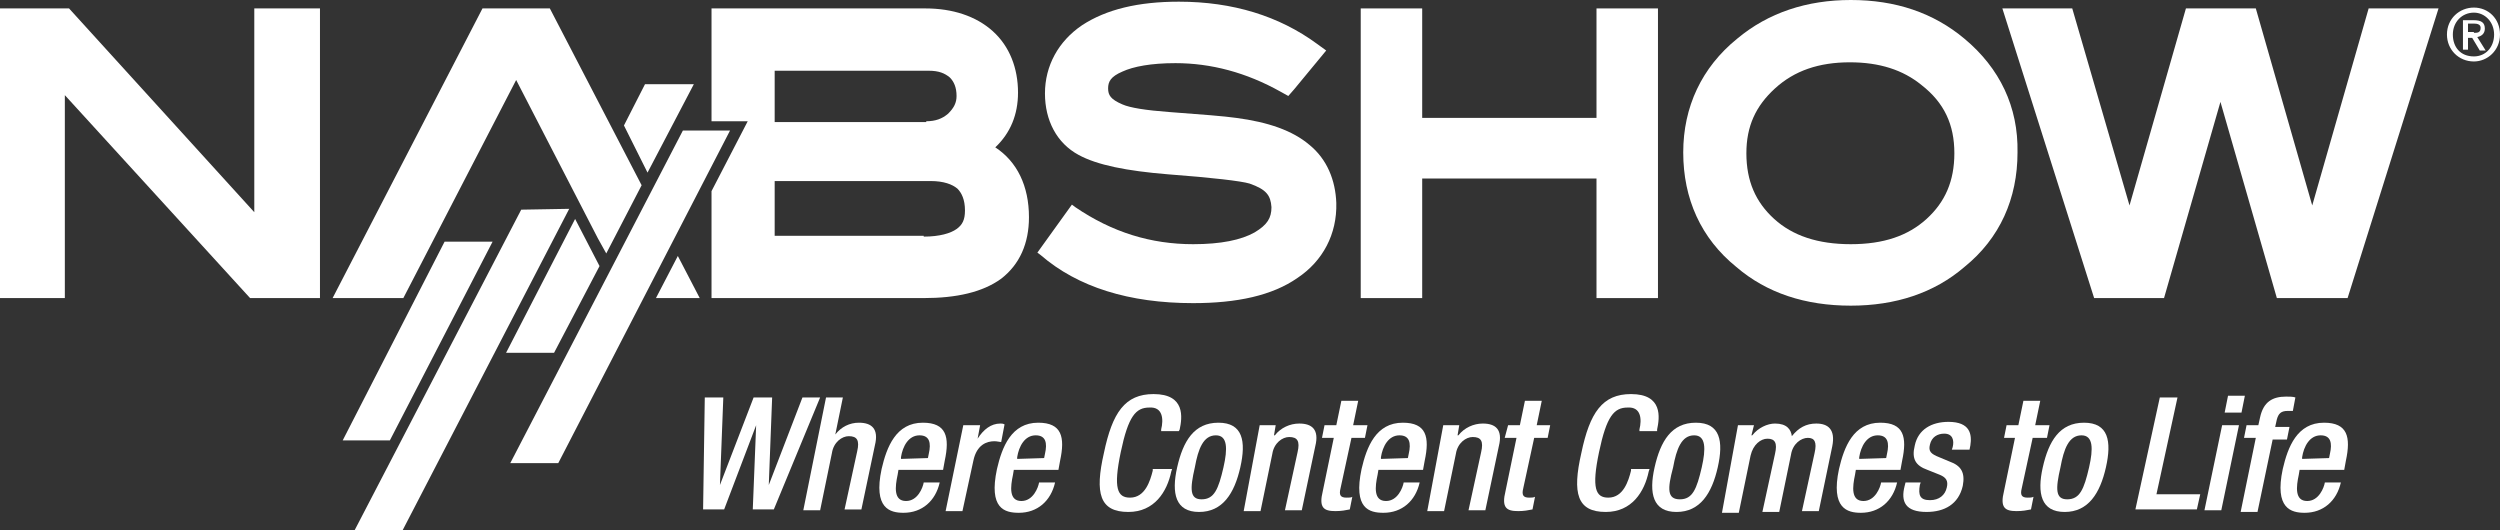 <?xml version="1.0" encoding="utf-8"?>
<!-- Generator: Adobe Illustrator 27.1.1, SVG Export Plug-In . SVG Version: 6.00 Build 0)  -->
<svg version="1.1" id="Layer_1" xmlns="http://www.w3.org/2000/svg" xmlns:xlink="http://www.w3.org/1999/xlink" x="0px" y="0px"
	 viewBox="0 0 296.9 63" style="enable-background:new 0 0 296.9 63;" xml:space="preserve">
<rect x="0" y="0" width="296.9" height="63" fill="#333333" stroke="none"/>
<style type="text/css">
	.st0{fill:none;}
	.st1{fill:#FFFFFF;}
</style>
<rect x="-30" y="-13" class="st0" width="360" height="90"/>
<g>
	<g>
		<path class="st1" d="M293.8,7.3c-1.8,0-3.2-1.4-3.2-3.2c0-1.9,1.5-3.2,3.2-3.2s3.1,1.3,3.1,3.2C296.9,6,295.4,7.3,293.8,7.3z
			 M293.8,1.5c-1.4,0-2.5,1.1-2.5,2.6s0.9,2.6,2.5,2.6c1.4,0,2.4-1.1,2.4-2.6C296.2,2.6,295.1,1.5,293.8,1.5z M293.1,5.9h-0.6V2.4
			h1.3c0.9,0,1.3,0.3,1.3,1c0,0.6-0.4,0.9-0.9,1l1,1.6h-0.7l-0.9-1.5h-0.5L293.1,5.9L293.1,5.9z M293.8,3.9c0.4,0,0.8,0,0.8-0.6
			c0-0.4-0.4-0.5-0.8-0.5h-0.7v1h0.7V3.9z"/>
	</g>
	<polygon class="st1" points="83.7,47.2 85.9,47.2 85.5,57.6 85.5,57.6 89.5,47.2 91.7,47.2 91.3,57.6 91.3,57.6 95.3,47.2 
		97.4,47.2 91.9,60.5 89.4,60.5 89.8,50.5 89.8,50.5 86,60.5 83.5,60.5 	"/>
	<path class="st1" d="M98.1,47.2h2l-0.9,4.4l0,0c0.7-0.9,1.7-1.4,2.8-1.4c1.5,0,2.4,0.7,1.9,2.7l-1.6,7.6h-2l1.5-6.9
		c0.3-1.3,0-1.8-1-1.8c-0.8,0-1.8,0.7-2,2l-1.4,6.8h-2L98.1,47.2z"/>
	<path class="st1" d="M110.2,54.4l0.1-0.5c0.3-1.3,0.1-2.2-1.1-2.2c-1.3,0-2,1.3-2.2,2.6v0.2L110.2,54.4L110.2,54.4z M106.7,55.8
		l-0.1,0.6c-0.3,1.4-0.5,3.1,1,3.1c1.4,0,2-1.6,2.1-2.2h1.9c-0.5,2.2-2.1,3.6-4.3,3.6c-1.6,0-3.6-0.5-2.6-5.2
		c0.6-2.6,1.7-5.5,4.9-5.5c2.8,0,3.2,1.7,2.6,4.5l-0.2,1.1H106.7z"/>
	<path class="st1" d="M114.4,50.5h2l-0.3,1.6l0,0c0.7-1.1,1.6-1.8,2.7-1.8c0.2,0,0.3,0,0.5,0.1l-0.4,2.1c-0.1,0-0.5-0.1-0.8-0.1
		c-0.9,0-2.1,0.4-2.5,2.3l-1.3,6h-2L114.4,50.5z"/>
	<path class="st1" d="M124,54.4l0.1-0.5c0.3-1.3,0.1-2.2-1.1-2.2c-1.3,0-2,1.3-2.2,2.6v0.2L124,54.4L124,54.4z M120.4,55.8l-0.1,0.6
		c-0.3,1.4-0.5,3.1,1,3.1c1.4,0,2-1.6,2.1-2.2h1.9c-0.5,2.2-2.1,3.6-4.3,3.6c-1.7,0-3.6-0.5-2.6-5.2c0.6-2.6,1.7-5.5,4.9-5.5
		c2.8,0,3.2,1.7,2.6,4.5l-0.2,1.1H120.4z"/>
	<path class="st1" d="M139.2,55.7l-0.1,0.3c-0.5,2.4-2,4.8-5.1,4.8c-3.4,0-4-2.2-2.9-7c1-4.8,2.5-7,5.9-7c3.8,0,3.4,2.8,3.1,4.2
		l-0.1,0.2h-2.1V51c0.3-1.2,0.2-2.7-1.4-2.6c-1.6,0-2.5,1-3.4,5.3s-0.4,5.4,1.1,5.4c1.8,0,2.4-2,2.7-3.2v-0.2
		C136.9,55.7,139.2,55.7,139.2,55.7z"/>
	<path class="st1" d="M142.7,59.3c1.5,0,2-1.2,2.6-3.8c0.5-2.2,0.5-3.8-0.9-3.8c-1.5,0-2.1,1.6-2.5,3.8
		C141.3,58.1,141.3,59.3,142.7,59.3 M144.7,50.2c2.9,0,3.3,2.2,2.6,5.3s-2.1,5.3-4.9,5.3c-2.8,0-3.3-2.2-2.6-5.3
		C140.5,52.4,141.8,50.2,144.7,50.2"/>
	<path class="st1" d="M149.6,50.5h1.9l-0.2,1.2h0.1c0.7-0.9,1.8-1.4,2.9-1.4c1.5,0,2.4,0.7,1.9,2.7l-1.6,7.6h-2l1.5-6.9
		c0.3-1.3,0-1.8-1-1.8c-0.8,0-1.8,0.7-2,2l-1.4,6.8h-2L149.6,50.5z"/>
	<path class="st1" d="M157.3,50.5h1.4l0.6-2.9h2l-0.6,2.9h1.7l-0.3,1.5h-1.6l-1.3,6c-0.2,0.8,0,1.1,0.7,1.1c0.3,0,0.6,0,0.7-0.1
		l-0.3,1.5c-0.5,0.1-1,0.2-1.7,0.2c-1.4,0-2-0.4-1.5-2.4l1.3-6.3H157L157.3,50.5z"/>
	<path class="st1" d="M167.2,54.4l0.1-0.5c0.3-1.3,0.1-2.2-1.1-2.2c-1.3,0-2,1.3-2.2,2.6v0.2L167.2,54.4L167.2,54.4z M163.7,55.8
		l-0.1,0.6c-0.3,1.4-0.5,3.1,1,3.1c1.4,0,2-1.6,2.1-2.2h1.9c-0.5,2.2-2.1,3.6-4.3,3.6c-1.7,0-3.6-0.5-2.6-5.2
		c0.6-2.6,1.7-5.5,4.9-5.5c2.8,0,3.2,1.7,2.6,4.5l-0.2,1.1H163.7z"/>
	<path class="st1" d="M171.4,50.5h1.9l-0.2,1.2h0.1c0.7-0.9,1.8-1.4,2.9-1.4c1.5,0,2.4,0.7,1.9,2.7l-1.6,7.6h-2l1.5-6.9
		c0.3-1.3,0-1.8-1-1.8c-0.8,0-1.8,0.7-2,2l-1.4,6.8h-2L171.4,50.5z"/>
	<path class="st1" d="M179.1,50.5h1.4l0.6-2.9h2l-0.6,2.9h1.6l-0.3,1.5h-1.6l-1.3,6c-0.2,0.8,0,1.1,0.7,1.1c0.3,0,0.5,0,0.7-0.1
		l-0.3,1.5c-0.5,0.1-1,0.2-1.7,0.2c-1.4,0-2-0.4-1.5-2.4l1.3-6.3h-1.4L179.1,50.5z"/>
	<path class="st1" d="M195.9,55.7l-0.1,0.3c-0.5,2.4-2,4.8-5.1,4.8c-3.4,0-4-2.2-2.9-7c1-4.8,2.5-7,5.9-7c3.8,0,3.4,2.8,3.1,4.2v0.2
		h-2.1V51c0.3-1.2,0.2-2.7-1.4-2.6c-1.6,0-2.5,1-3.4,5.3s-0.4,5.4,1.1,5.4c1.8,0,2.4-2,2.7-3.2v-0.2
		C193.7,55.7,195.9,55.7,195.9,55.7z"/>
	<path class="st1" d="M199.5,59.3c1.5,0,2-1.2,2.6-3.8c0.5-2.2,0.5-3.8-0.9-3.8c-1.5,0-2.1,1.6-2.5,3.8
		C198,58.1,198,59.3,199.5,59.3 M201.4,50.2c2.9,0,3.3,2.2,2.6,5.3s-2.1,5.3-4.9,5.3c-2.8,0-3.3-2.2-2.6-5.3
		C197.2,52.4,198.5,50.2,201.4,50.2"/>
	<path class="st1" d="M206.4,50.5h1.9l-0.3,1.2h0.1c0.7-0.9,1.8-1.4,2.7-1.4c1.4,0,1.9,0.7,2,1.5c0.8-1,1.7-1.5,2.9-1.5
		c1.4,0,2.3,0.7,1.9,2.7l-1.6,7.7h-2l1.5-6.9c0.3-1.3,0-1.8-0.8-1.8s-1.8,0.7-2,2l-1.4,6.8h-2l1.5-6.9c0.3-1.3,0-1.8-0.9-1.8
		c-0.8,0-1.7,0.7-2,2l-1.4,6.8h-2L206.4,50.5z"/>
	<path class="st1" d="M224,54.4l0.1-0.5c0.3-1.3,0.1-2.2-1.1-2.2c-1.3,0-2,1.3-2.2,2.6v0.2L224,54.4L224,54.4z M220.4,55.8l-0.1,0.6
		c-0.3,1.4-0.5,3.1,1,3.1c1.4,0,2-1.6,2.1-2.2h1.9c-0.5,2.2-2.1,3.6-4.3,3.6c-1.6,0-3.6-0.5-2.6-5.2c0.6-2.6,1.7-5.5,4.9-5.5
		c2.8,0,3.2,1.7,2.6,4.5l-0.2,1.1H220.4z"/>
	<path class="st1" d="M231.8,53.4l0.1-0.3c0.2-0.8,0-1.6-1-1.6c-0.8,0-1.5,0.4-1.7,1.3c-0.2,0.8,0.1,1.1,1.1,1.5l1.2,0.5
		c1.4,0.5,1.9,1.3,1.6,2.9c-0.5,2.2-2.2,3.1-4.3,3.1c-2.5,0-3.1-1.2-2.6-3.1l0.1-0.4h1.8l-0.1,0.3c-0.2,1.2,0,1.8,1.2,1.8
		c1.1,0,1.8-0.6,2-1.5c0.2-0.8-0.1-1.2-0.8-1.5l-1.5-0.6c-1.4-0.5-1.9-1.3-1.5-2.9c0.4-1.9,2-2.8,4-2.8c2.6,0,2.8,1.5,2.6,2.8
		l-0.1,0.5C233.9,53.4,231.8,53.4,231.8,53.4z"/>
	<path class="st1" d="M238.3,50.5h1.4l0.6-2.9h2l-0.6,2.9h1.7l-0.3,1.5h-1.7l-1.3,6c-0.2,0.8,0,1.1,0.7,1.1c0.3,0,0.5,0,0.7-0.1
		l-0.3,1.5c-0.5,0.1-1,0.2-1.7,0.2c-1.4,0-2-0.4-1.5-2.4l1.3-6.3H238L238.3,50.5z"/>
	<path class="st1" d="M245.5,59.3c1.5,0,2-1.2,2.6-3.8c0.5-2.2,0.5-3.8-0.9-3.8c-1.5,0-2.1,1.6-2.5,3.8
		C244.1,58.1,244.1,59.3,245.5,59.3 M247.5,50.2c2.9,0,3.3,2.2,2.6,5.3c-0.7,3.1-2.1,5.3-4.9,5.3s-3.3-2.2-2.6-5.3
		C243.3,52.4,244.6,50.2,247.5,50.2"/>
	<polygon class="st1" points="256.5,47.2 258.6,47.2 256.1,58.7 261.3,58.7 260.9,60.5 253.6,60.5 	"/>
	<path class="st1" d="M264.6,47h2l-0.4,2h-2L264.6,47z M263.9,50.5h2l-2.1,10.1h-2L263.9,50.5z"/>
	<g>
		<path class="st1" d="M267.9,52h-1.4l0.3-1.5h1.4l0.2-0.9c0.4-1.9,1.5-2.5,3.1-2.5c0.4,0,0.8,0,1.1,0.1l-0.3,1.6h-0.6
			c-0.8,0-1.1,0.3-1.3,1l-0.2,0.9h1.7l-0.3,1.5h-1.7l-1.8,8.6h-2L267.9,52z"/>
		<path class="st1" d="M276.6,54.4l0.1-0.5c0.3-1.3,0.1-2.2-1.1-2.2c-1.3,0-2,1.3-2.2,2.6v0.2L276.6,54.4L276.6,54.4z M273.1,55.8
			l-0.1,0.6c-0.3,1.4-0.5,3.1,1,3.1c1.4,0,2-1.6,2.1-2.2h1.9c-0.5,2.2-2.1,3.6-4.3,3.6c-1.6,0-3.6-0.5-2.6-5.2
			c0.6-2.6,1.7-5.5,4.9-5.5c2.8,0,3.2,1.7,2.6,4.5l-0.2,1.1H273.1z"/>
	</g>
	<path class="st1" d="M29.7,35.4l-22-24.1v24.1H0V1h8.2l22,24.2V1H38v34.4H29.7L29.7,35.4z"/>
	<path class="st1" d="M84.5,35.4V22.7l4.3-8.3h-4.3V1h25.4c3.2,0,6,0.9,8,2.7l0,0c2,1.8,3,4.4,3,7.3l0,0c0,2.6-0.9,4.8-2.7,6.5l0,0
		c2.6,1.7,4,4.6,4,8.3l0,0c0,3.1-1.1,5.6-3.3,7.3l0,0c-2.2,1.6-5.3,2.3-9.2,2.3l0,0L84.5,35.4L84.5,35.4z M109.7,28.1
		c1.9,0,3.2-0.4,3.9-0.9l0,0c0.7-0.5,1-1.1,1-2.2l0,0c0-1.3-0.4-2.1-0.9-2.6l0,0c-0.6-0.5-1.6-0.9-3.2-0.9l0,0H92V28h17.7V28.1z
		 M110,14.4c1.1,0,1.9-0.3,2.6-0.9l0,0c0.7-0.7,1-1.3,1-2.1l0,0c0-1-0.3-1.7-0.8-2.2l0,0c-0.6-0.5-1.3-0.8-2.5-0.8l0,0H92v6.1h18"/>
	<path class="st1" d="M189.6,35.4V21.2h-20.7v14.2h-7.3V1h7.3v13h20.7V1h7.3v34.4H189.6L189.6,35.4z"/>
	<path class="st1" d="M219.8,36.3c-5.4,0-10-1.5-13.6-4.6l0,0c-4.2-3.4-6.3-8.1-6.3-13.6l0,0c0-5.4,2.2-10.1,6.4-13.5l0,0
		C210,1.5,214.6,0,219.8,0l0,0c5.3,0,9.8,1.5,13.5,4.6l0,0c4.2,3.5,6.4,8.1,6.3,13.5l0,0c0,5.5-2.1,10.2-6.3,13.6l0,0
		C229.7,34.8,225.1,36.3,219.8,36.3L219.8,36.3L219.8,36.3L219.8,36.3z M210.8,10.5c-2.3,2.1-3.4,4.5-3.4,7.7l0,0
		c0,3.3,1.1,5.8,3.3,7.8l0,0c2.2,2,5.2,3,9.1,3l0,0c3.9,0,6.8-1,9-3l0,0c2.2-2,3.3-4.5,3.3-7.8l0,0c0-3.4-1.2-6-3.9-8.1l0,0
		c-2.2-1.8-5-2.7-8.5-2.7l0,0C216,7.4,213.1,8.4,210.8,10.5L210.8,10.5z"/>
	<path class="st1" d="M270.4,35.4l-6.7-23.3L257,35.4h-8.3L237.8,1h8.3l6.8,23.4L259.6,1h8.3l6.7,23.4L281.3,1h8.3l-10.8,34.4H270.4
		L270.4,35.4z"/>
	<polyline class="st1" points="76.9,20.5 82.4,10 76.6,10 74.1,14.9 	"/>
	<polyline class="st1" points="68.3,26 60.1,41.9 65.8,41.9 71.2,31.6 	"/>
	<polygon class="st1" points="52.8,28.7 40.7,52.3 46.3,52.3 58.5,28.7 	"/>
	<polygon class="st1" points="61.9,24.9 42.1,63 47.8,63 67.6,24.8 	"/>
	<polygon class="st1" points="81.1,15.5 60.6,55 66.3,55 86.7,15.5 	"/>
	<polygon class="st1" points="65.3,1 57.3,1 39.5,35.4 47.9,35.4 61.3,9.5 71,28.3 72,30.1 76.2,22 	"/>
	<polygon class="st1" points="77.9,35.4 83.1,35.4 80.5,30.4 	"/>
	<path class="st1" d="M155.5,17.2c-2-1.7-4.9-2.7-8.7-3.2c-1.4-0.2-4-0.4-8-0.7c-2.7-0.2-4.6-0.5-5.5-0.9c-1.4-0.6-1.7-1.1-1.7-1.9
		s0.3-1.4,1.7-2c1.3-0.6,3.4-1,6.3-1c4.2,0,8.4,1.1,12.5,3.4l0.9,0.5l0.7-0.8l3.8-4.6l-1.1-0.8c-4.5-3.3-10-5-16.4-5
		c-4.8,0-8.6,0.9-11.5,2.8c-2.8,1.9-4.4,4.8-4.4,8.1c0,3.2,1.4,5.9,4,7.3c2.2,1.2,5.7,1.9,10.6,2.3c5.3,0.4,8.7,0.8,9.7,1.1
		c2,0.7,2.5,1.4,2.6,2.8c0,1.3-0.5,2.1-2,3c-1.6,0.9-4,1.4-7.3,1.4c-5,0-9.6-1.4-14-4.4l-0.4-0.3l-4.1,5.7l0.4,0.3
		c4.4,3.8,10.5,5.7,18.1,5.7c5.2,0,9.4-0.9,12.4-3c3-2,4.7-5.2,4.6-8.9C158.6,21.4,157.6,18.9,155.5,17.2z"/>
</g>
</svg>
